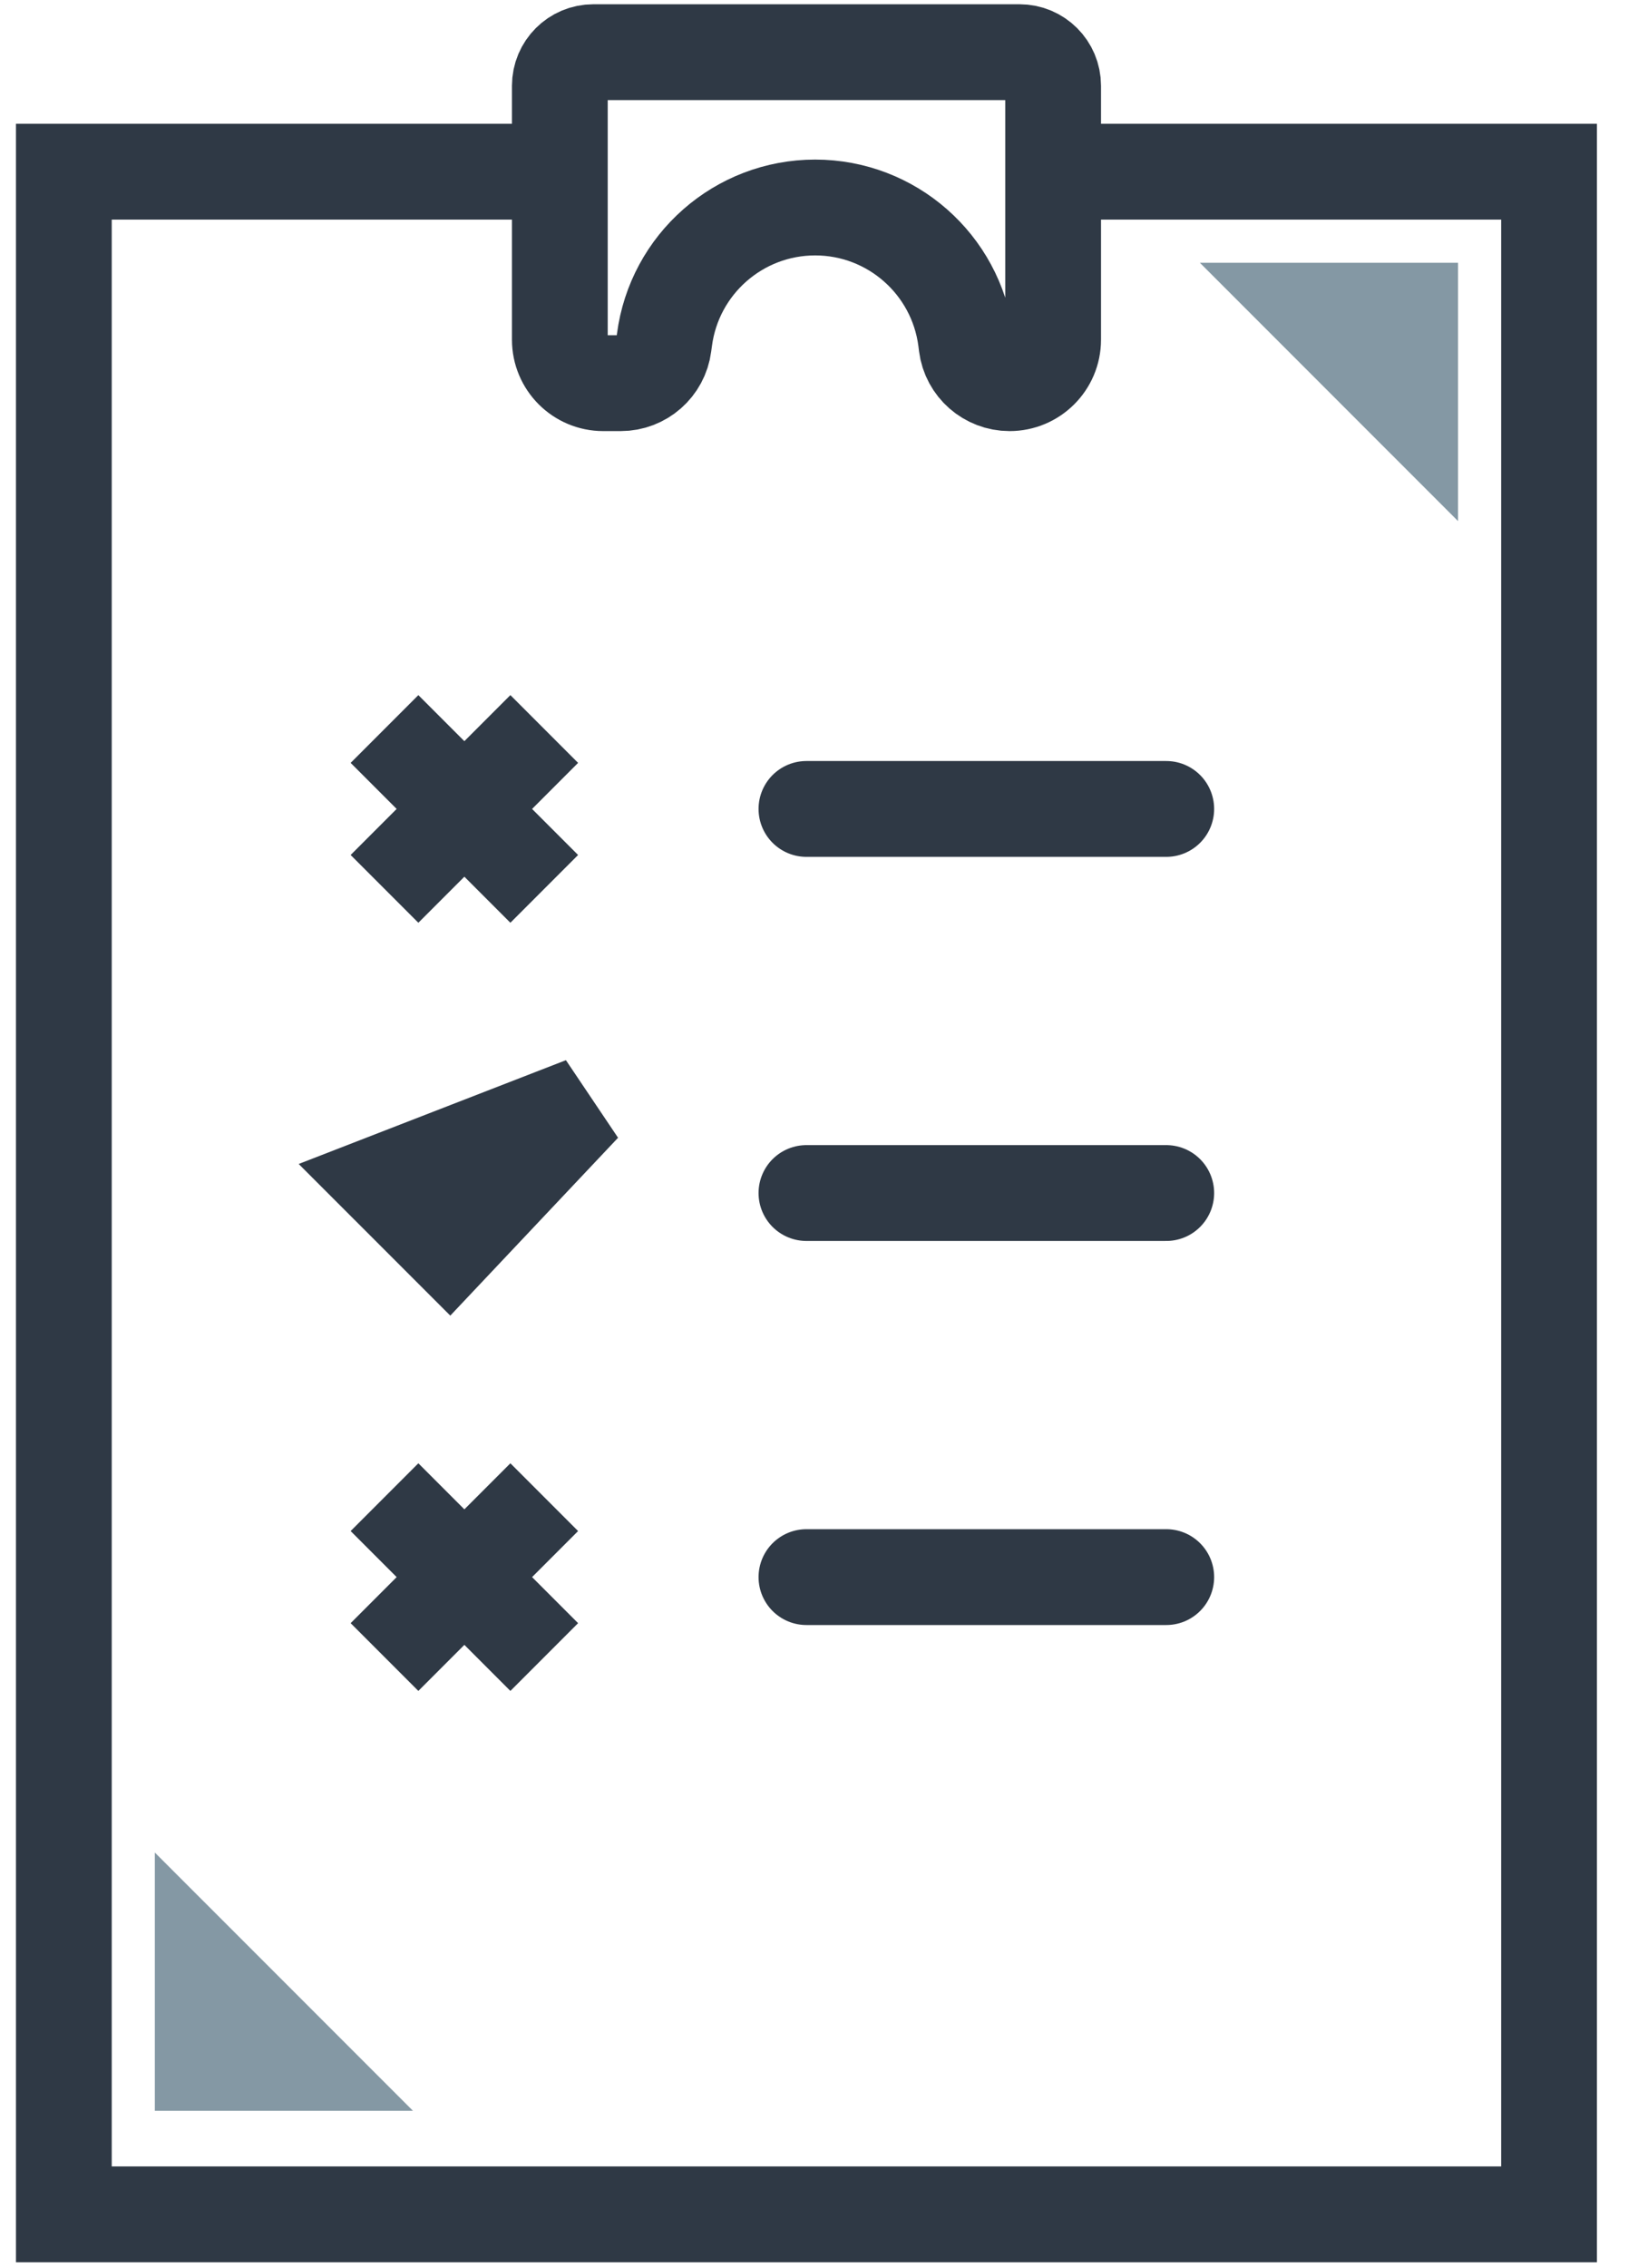 <?xml version="1.0" encoding="UTF-8"?>
<svg width="51px" height="71px" viewBox="0 0 51 71" version="1.1" xmlns="http://www.w3.org/2000/svg" xmlns:xlink="http://www.w3.org/1999/xlink">
    <title>Group 9</title>
    <g id="Page-1" stroke="none" stroke-width="1" fill="none" fill-rule="evenodd">
        <g id="Hakkimizda" transform="translate(-1078, -743)">
            <g id="Group-9" transform="translate(1080, 744)">
                <polyline id="Fill-144" fill="#8498A4" points="35.588 7.225 43.675 7.225 43.675 15.311 35.588 7.225"></polyline>
                <polyline id="Fill-145" fill="#8498A4" points="2.85 65.072 2.85 56.987 10.937 65.072 2.85 65.072"></polyline>
                <polyline id="Stroke-146" stroke="#2F3945" stroke-width="3" points="30.991 4.374 46.527 4.374 46.527 68.313 0 68.313 0 4.374 15.538 4.374"></polyline>
                <path d="M23.263,24.321 L34.535,24.321 M23.263,36.344 L34.535,36.344 M23.263,48.366 L34.535,48.366" id="Stroke-147" stroke="#2F3945" stroke-width="3" stroke-linecap="round"></path>
                <path d="M15.538,1.684 L15.538,9.634 C15.538,10.385 16.147,10.994 16.898,10.994 L17.444,10.994 C18.127,10.994 18.704,10.487 18.792,9.81 L18.815,9.641 C19.124,7.27 21.145,5.495 23.536,5.495 C25.928,5.495 27.948,7.27 28.258,9.641 L28.279,9.81 C28.365,10.487 28.945,10.994 29.627,10.994 C30.379,10.994 30.991,10.385 30.991,9.634 L30.991,1.684 C30.991,1.103 30.519,0.633 29.939,0.633 L16.589,0.633 C16.009,0.633 15.538,1.103 15.538,1.684 Z M16.271,33.584 L12.075,38.029 L10.045,36 L16.271,33.584 Z M10.045,26.823 L15.049,21.819 L10.045,26.823 Z M15.049,26.823 L10.045,21.819 L15.049,26.823 Z M10.045,50.868 L15.049,45.864 L10.045,50.868 Z M15.049,50.868 L10.045,45.864 L15.049,50.868 Z" id="Stroke-148" stroke="#2F3945" stroke-width="3"></path>
            </g>
        </g>
    </g>
</svg>
